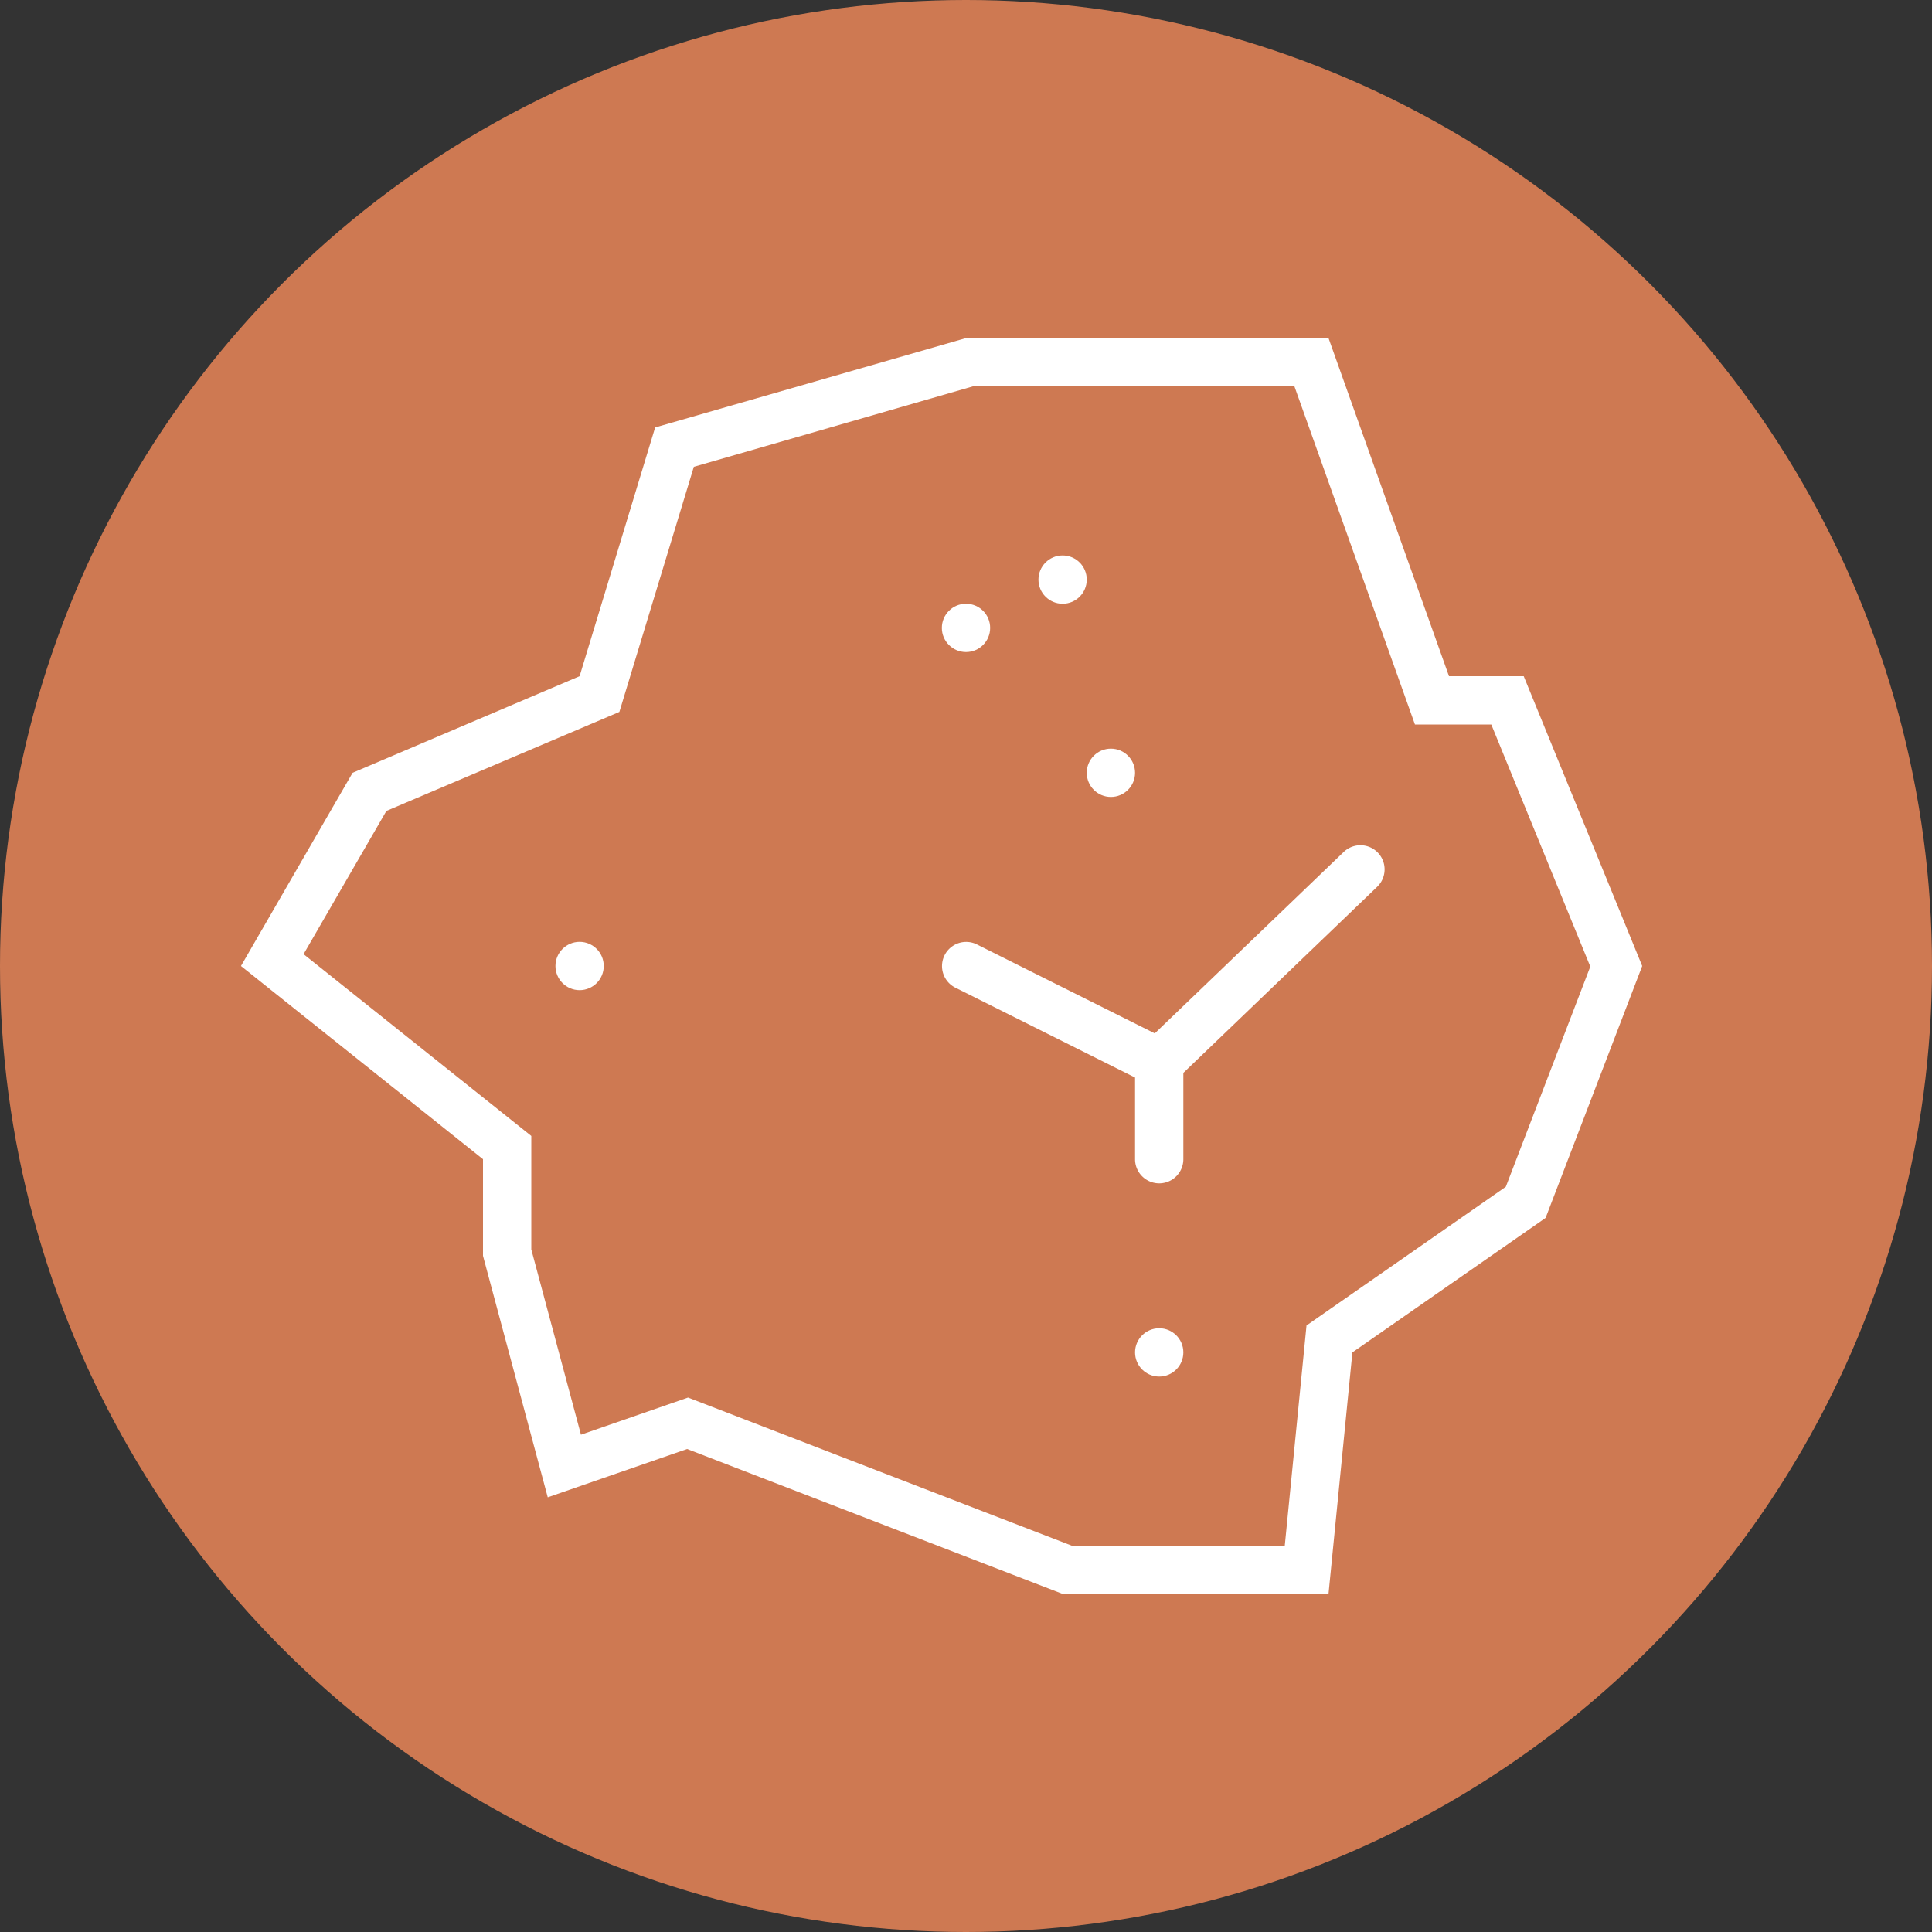 <svg xmlns="http://www.w3.org/2000/svg" id="Livello_1" data-name="Livello 1" viewBox="0 0 800 800"><rect x="0" y="0" width="800" height="800" fill="#333333" stroke="none"/><defs><style>.cls-1{fill:#ce7952;}.cls-2{fill:#fff;}</style></defs><circle class="cls-1" cx="400" cy="400" r="400"></circle><path class="cls-2" d="M630.94,280H600L550.11,140H400L271.28,177,240,280l-94,40L99.78,400,200,480v40l26.81,100,57.72-20L440,660H550.11L560,560l80-55.69L680,400Zm-7.41,211.41L541,548.85,532,640H443.73L284.9,578.7l-44.34,15.38L220,517.37v-47L125.7,395.1,160,335.79l96.47-41,30.83-101.49L402.82,160H536L585.9,300h31.61l41,100.24Z"></path><path class="cls-2" d="M395.53,408.94,470,446.18V480a10,10,0,0,0,20,0V444.26l80.26-77.05a10,10,0,0,0-13.86-14.42L478.16,427.9l-73.69-36.85a10,10,0,0,0-8.94,17.89Z"></path><circle class="cls-2" cx="440" cy="240" r="10"></circle><circle class="cls-2" cx="400" cy="260" r="10"></circle><circle class="cls-2" cx="460" cy="320" r="10"></circle><circle class="cls-2" cx="240" cy="400" r="10"></circle><circle class="cls-2" cx="480" cy="560" r="10"></circle></svg>